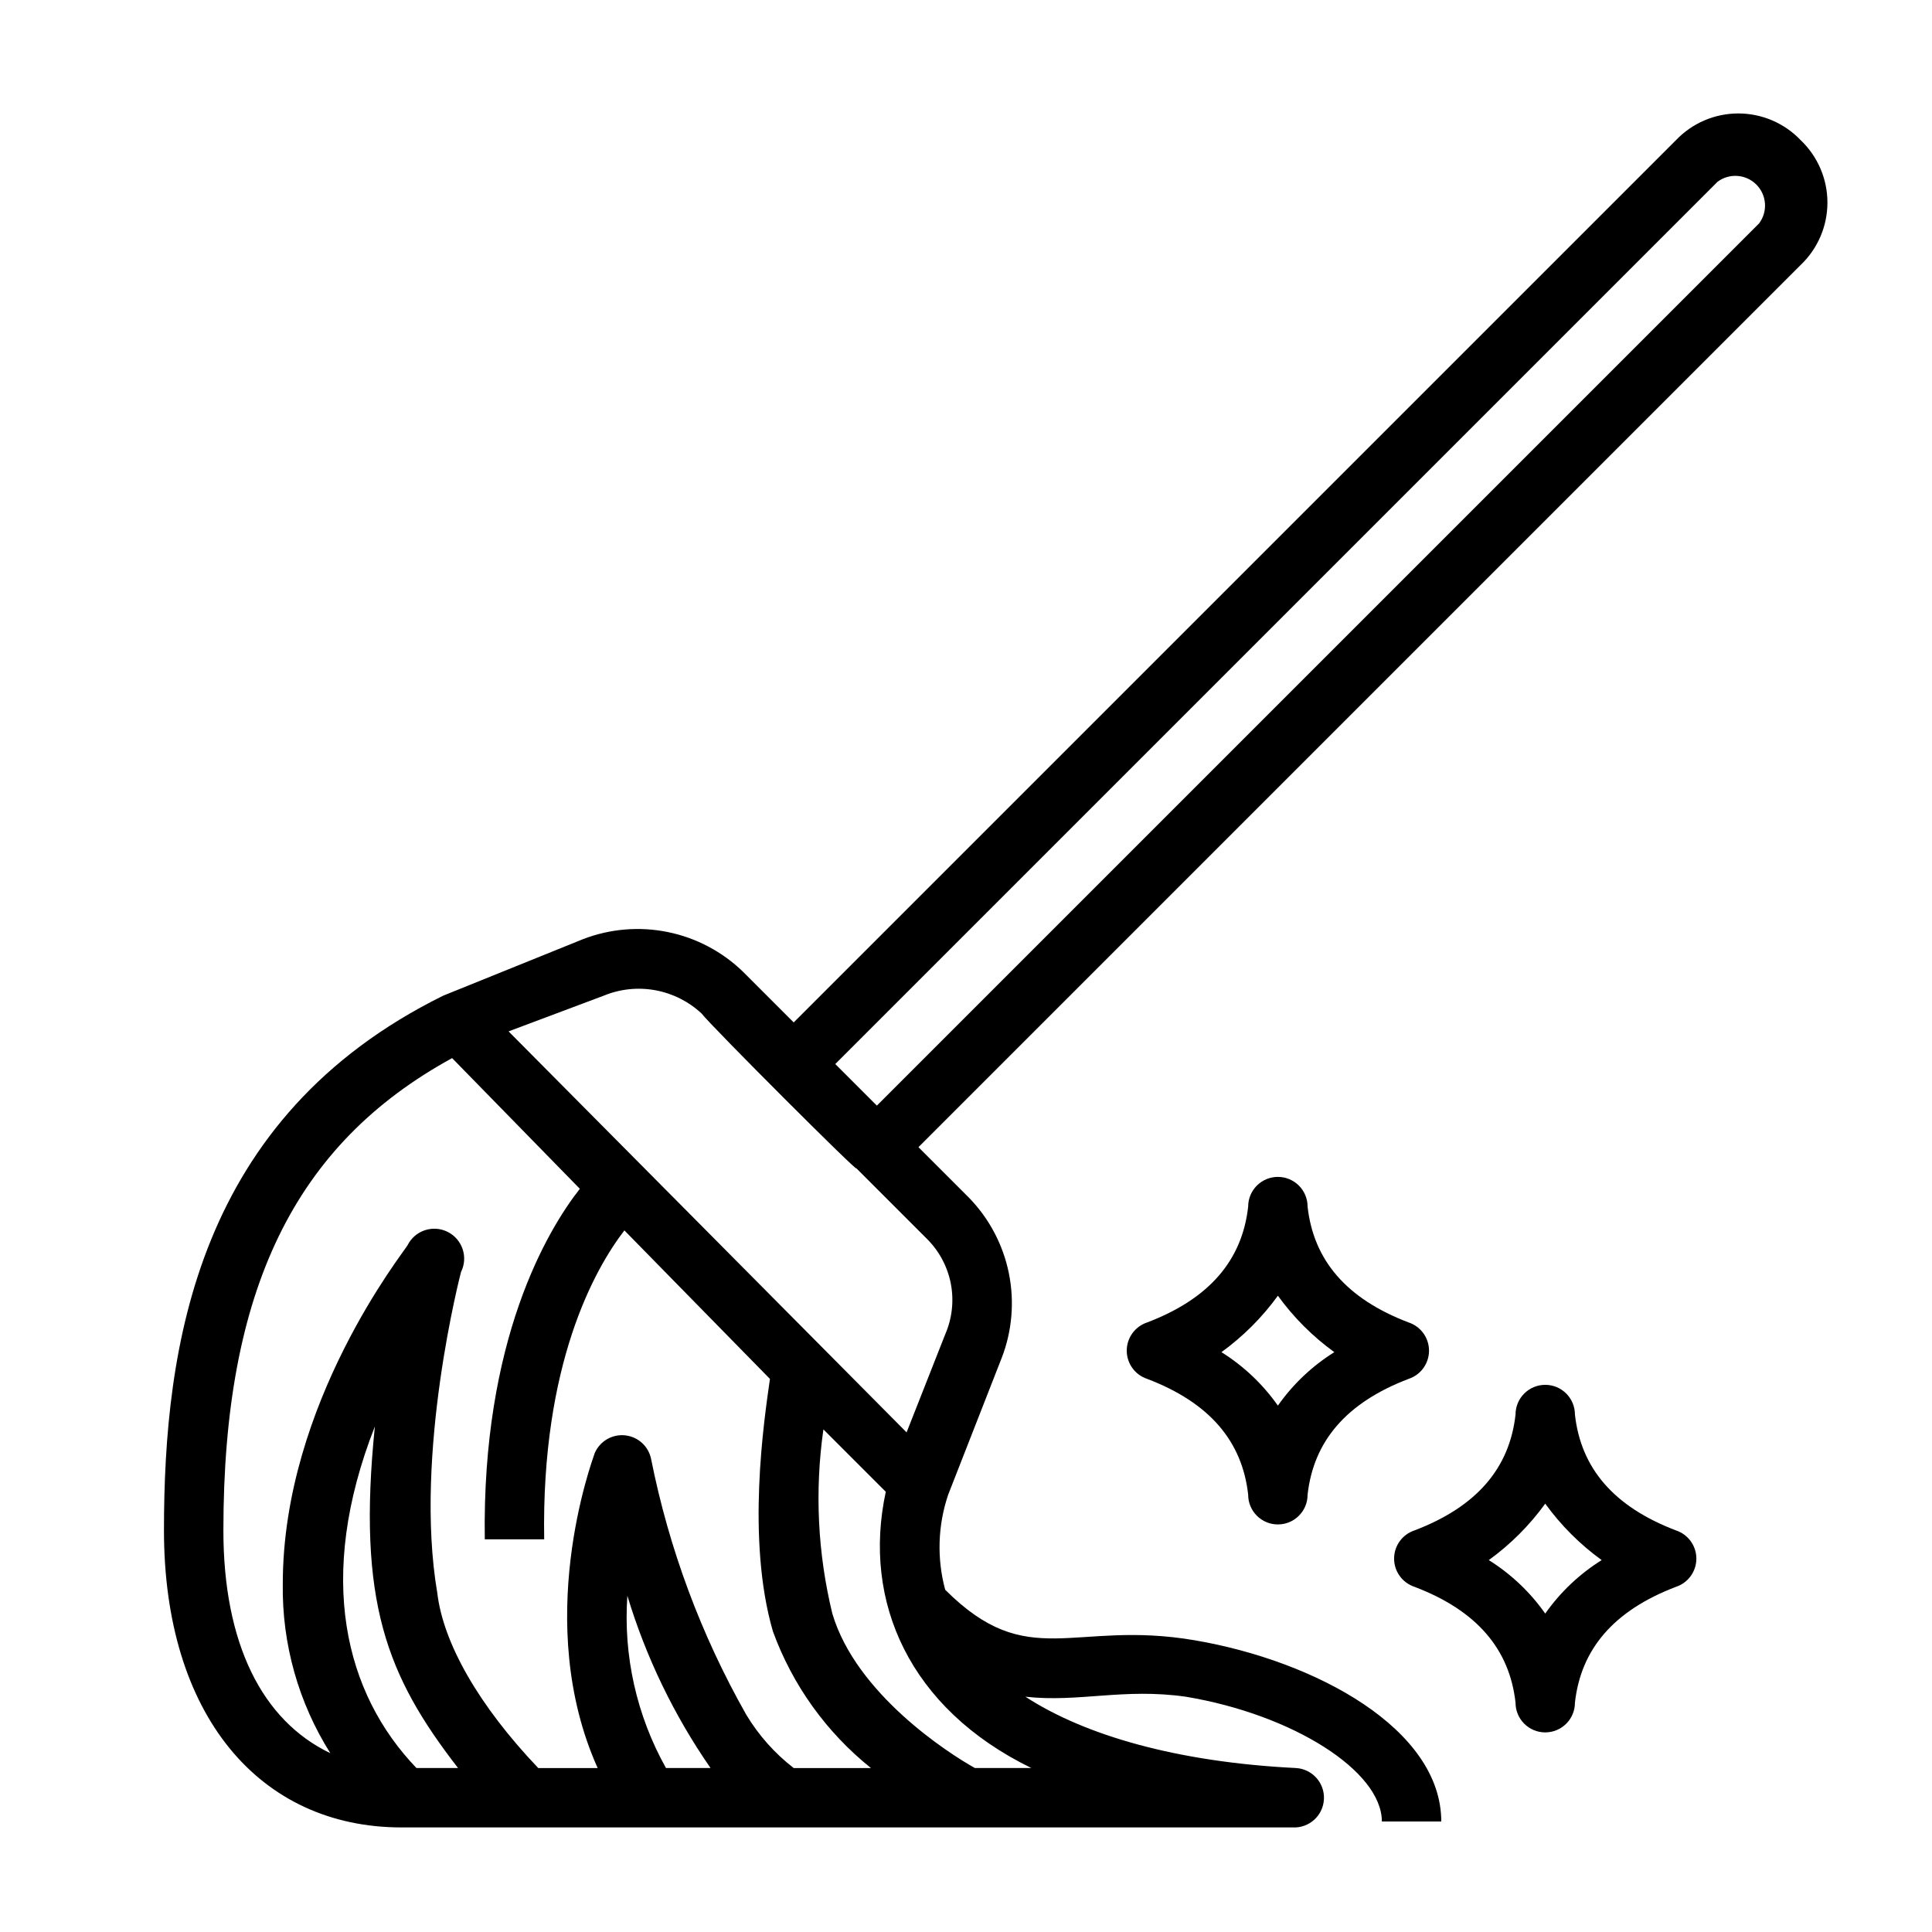 <?xml version="1.0" encoding="UTF-8"?>
<!-- The Best Svg Icon site in the world: iconSvg.co, Visit us! https://iconsvg.co -->
<svg fill="#000000" width="800px" height="800px" version="1.1" viewBox="144 144 512 512" xmlns="http://www.w3.org/2000/svg">
 <g>
  <path d="m517.29 494.46c-16.531-6.297-25.191-16.531-26.766-30.699 0-4.348-3.523-7.871-7.871-7.871s-7.875 3.523-7.875 7.871c-1.574 14.168-10.234 24.402-26.766 30.699h0.004c-3.231 1.062-5.414 4.078-5.414 7.481 0 3.398 2.184 6.418 5.414 7.477 16.531 6.297 25.191 16.531 26.766 30.699l-0.004 0.004c0 4.348 3.527 7.871 7.875 7.871s7.871-3.523 7.871-7.871c1.574-14.168 10.234-24.402 26.766-30.699v-0.004c3.231-1.059 5.414-4.078 5.414-7.477 0-3.402-2.184-6.418-5.414-7.481zm-34.637 22.043c-3.992-5.672-9.078-10.492-14.957-14.168 5.746-4.164 10.793-9.211 14.957-14.957 4.16 5.746 9.207 10.793 14.957 14.957-5.883 3.676-10.969 8.496-14.957 14.168z"/>
  <path d="m588.14 549.57c-16.531-6.297-25.191-16.531-26.766-30.699 0-4.348-3.523-7.875-7.871-7.875s-7.871 3.527-7.871 7.875c-1.574 14.168-10.234 24.402-26.766 30.699-3.231 1.062-5.414 4.078-5.414 7.481 0 3.398 2.184 6.414 5.414 7.477 16.531 6.297 25.191 16.531 26.766 30.699v0.004c0 4.348 3.523 7.871 7.871 7.871s7.871-3.523 7.871-7.871c1.574-14.168 10.234-24.402 26.766-30.699v-0.004c3.231-1.062 5.414-4.078 5.414-7.477 0-3.402-2.184-6.418-5.414-7.481zm-34.637 22.043c-3.992-5.676-9.078-10.492-14.957-14.172 5.746-4.16 10.797-9.207 14.957-14.957 4.16 5.75 9.207 10.797 14.957 14.957-5.883 3.68-10.969 8.496-14.957 14.172z"/>
  <path d="m250.43 628.29h236.16c4.348 0.215 8.051-3.133 8.266-7.481 0.219-4.348-3.129-8.047-7.477-8.266-31.488-1.574-55.891-8.66-71.637-18.895 14.168 1.574 25.977-2.363 42.508 0 28.34 4.723 51.957 19.68 51.957 33.062h15.742c0-24.402-33.062-42.508-65.336-48.02-32.273-5.512-44.082 8.66-66.125-13.383v0.004c-2.242-8.289-1.969-17.059 0.785-25.191l14.168-36.211h0.004c2.781-7.172 3.441-14.988 1.906-22.527-1.535-7.535-5.203-14.469-10.566-19.984l-13.383-13.383 233.8-233.8c4.523-4.309 7.086-10.285 7.086-16.531s-2.562-12.223-7.086-16.531c-4.309-4.523-10.285-7.086-16.531-7.086-6.25 0-12.223 2.562-16.531 7.086l-233.8 233.8-13.383-13.383c-5.512-5.363-12.445-9.031-19.984-10.566-7.535-1.535-15.352-0.875-22.523 1.906l-37 14.957c-65.336 32.273-73.996 92.891-73.996 141.7 0 48.809 25.191 78.723 62.977 78.723zm-7.086-106.27c-4.723 46.445 3.148 66.125 22.043 90.527h-11.02c-18.895-19.68-26.766-50.379-11.023-90.527zm66.914 44.871c4.918 16.273 12.355 31.68 22.043 45.656h-11.809c-7.781-13.898-11.34-29.766-10.234-45.656zm92.102 45.656c-7.086-3.938-31.488-19.68-37.785-40.934-3.887-15.973-4.688-32.535-2.363-48.809l16.531 16.531c-6.297 29.125 6.297 57.465 38.574 73.211zm196.8-420.37c3.133-2.348 7.519-2.039 10.289 0.734 2.769 2.769 3.082 7.152 0.73 10.289l-233.8 233.8-11.02-11.02zm-295.2 215.7c4.324-1.789 9.074-2.293 13.684-1.457 4.606 0.84 8.871 2.984 12.293 6.18 2.363 3.148 42.508 43.297 40.934 40.934l18.895 18.895c3.219 3.242 5.387 7.379 6.231 11.867 0.84 4.492 0.316 9.133-1.508 13.324l-10.234 25.977-105.48-106.27zm-40.148 16.531 33.852 34.637c-8.66 11.02-25.977 40.148-25.191 92.891h15.742c-0.789-46.445 13.383-71.637 21.254-81.867l38.574 39.359c-1.574 11.02-6.297 42.508 0.789 66.914v-0.004c5.18 14.223 14.164 26.746 25.977 36.211h-20.469c-5.043-3.898-9.316-8.703-12.594-14.168-11.949-21.082-20.453-43.938-25.191-67.699-0.668-3.387-3.465-5.941-6.898-6.301-3.43-0.363-6.699 1.555-8.059 4.727-0.789 2.363-16.531 44.871 0.789 83.445h-15.742c-15.742-16.531-25.191-33.062-26.766-46.445-6.297-37 6.297-85.02 6.297-85.02 1.953-3.914 0.367-8.672-3.543-10.629-3.914-1.957-8.672-0.371-10.629 3.543-0.789 1.574-33.062 41.723-33.062 89.742-0.238 15.859 4.141 31.449 12.598 44.867-18.109-8.656-28.34-29.125-28.34-59.039 0-63.762 18.891-102.34 60.613-125.16z"/>
 </g>
</svg>